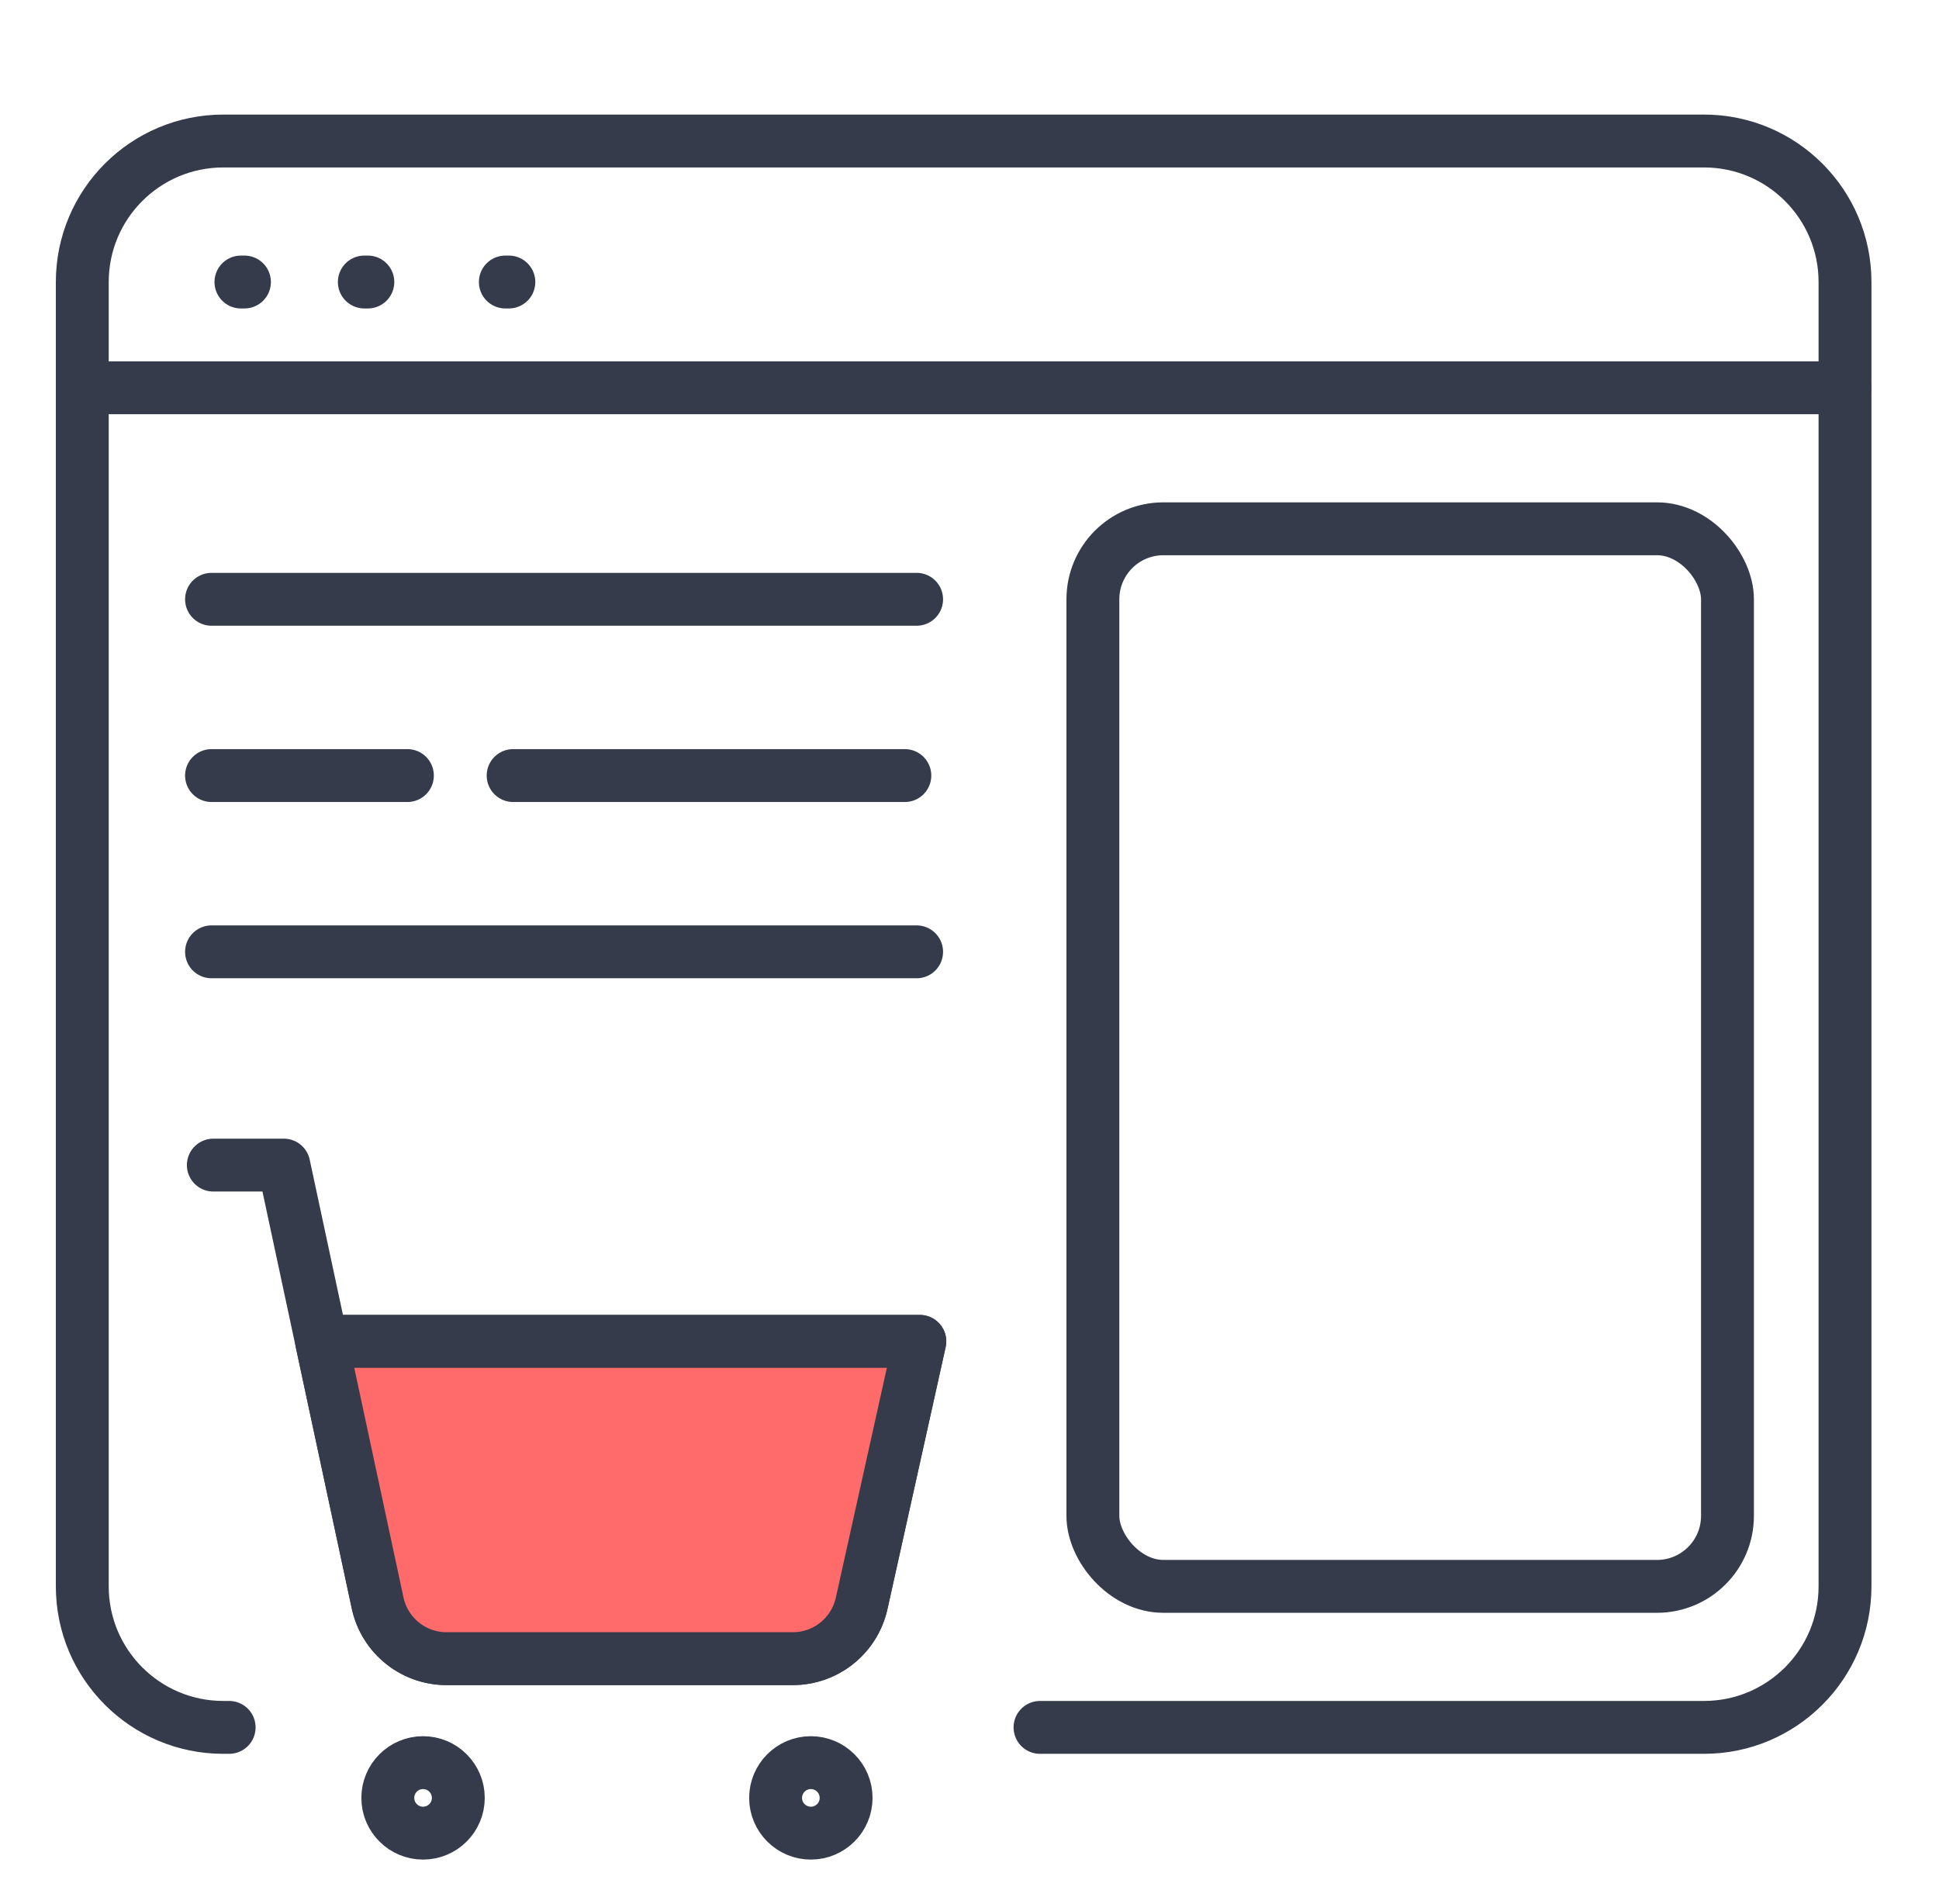 <?xml version="1.0" encoding="UTF-8"?>
<svg xmlns="http://www.w3.org/2000/svg" width="55" height="54" viewBox="0 0 55 54" fill="none">
  <path d="M6.834 8H6.934" stroke="#353B4A" stroke-width="1.5" stroke-linecap="round"></path>
  <path d="M10.334 8H10.434" stroke="#353B4A" stroke-width="1.5" stroke-linecap="round"></path>
  <path d="M14.334 8H14.434" stroke="#353B4A" stroke-width="1.5" stroke-linecap="round"></path>
  <path d="M6.5 49H6.334C4.125 49 2.334 47.209 2.334 45V8C2.334 5.791 4.125 4 6.334 4H48.334C50.543 4 52.334 5.791 52.334 8V45C52.334 47.209 50.543 49 48.334 49H29.5" stroke="#353B4A" stroke-width="1.5" stroke-linecap="round"></path>
  <path d="M2.334 11H52.334" stroke="#353B4A" stroke-width="1.5" stroke-linecap="round"></path>
  <path d="M12 52C12.552 52 13 51.552 13 51C13 50.448 12.552 50 12 50C11.448 50 11 50.448 11 51C11 51.552 11.448 52 12 52Z" stroke="#353B4A" stroke-width="1.5" stroke-linecap="round" stroke-linejoin="round"></path>
  <path d="M23 52C23.552 52 24 51.552 24 51C24 50.448 23.552 50 23 50C22.448 50 22 50.448 22 51C22 51.552 22.448 52 23 52Z" stroke="#353B4A" stroke-width="1.5" stroke-linecap="round" stroke-linejoin="round"></path>
  <path d="M6.051 33.05H8.051L10.711 45.47C10.808 45.925 11.062 46.332 11.427 46.62C11.791 46.908 12.246 47.061 12.711 47.05H22.491C22.946 47.05 23.387 46.894 23.742 46.608C24.096 46.323 24.343 45.925 24.441 45.48L26.091 38.05H9.121" stroke="#353B4A" stroke-width="1.5" stroke-linecap="round" stroke-linejoin="round"></path>
  <path d="M11.427 46.62C11.062 46.332 10.809 45.925 10.711 45.47L9.121 38.05H26.091L24.441 45.48C24.343 45.925 24.097 46.323 23.742 46.608C23.388 46.894 22.946 47.05 22.491 47.05H12.711C12.246 47.061 11.792 46.908 11.427 46.62Z" fill="#FF6B6B" stroke="#353B4A" stroke-width="1.5" stroke-linecap="round" stroke-linejoin="round"></path>
  <rect x="31" y="15" width="18" height="30" rx="2" stroke="#353B4A" stroke-width="1.5"></rect>
  <path d="M6 17L26 17" stroke="#353B4A" stroke-width="1.5" stroke-linecap="round"></path>
  <path d="M6 27L26 27" stroke="#353B4A" stroke-width="1.5" stroke-linecap="round"></path>
  <path d="M6 22L11.556 22" stroke="#353B4A" stroke-width="1.5" stroke-linecap="round"></path>
  <path d="M14.555 22L25.666 22" stroke="#353B4A" stroke-width="1.5" stroke-linecap="round"></path>
</svg>
